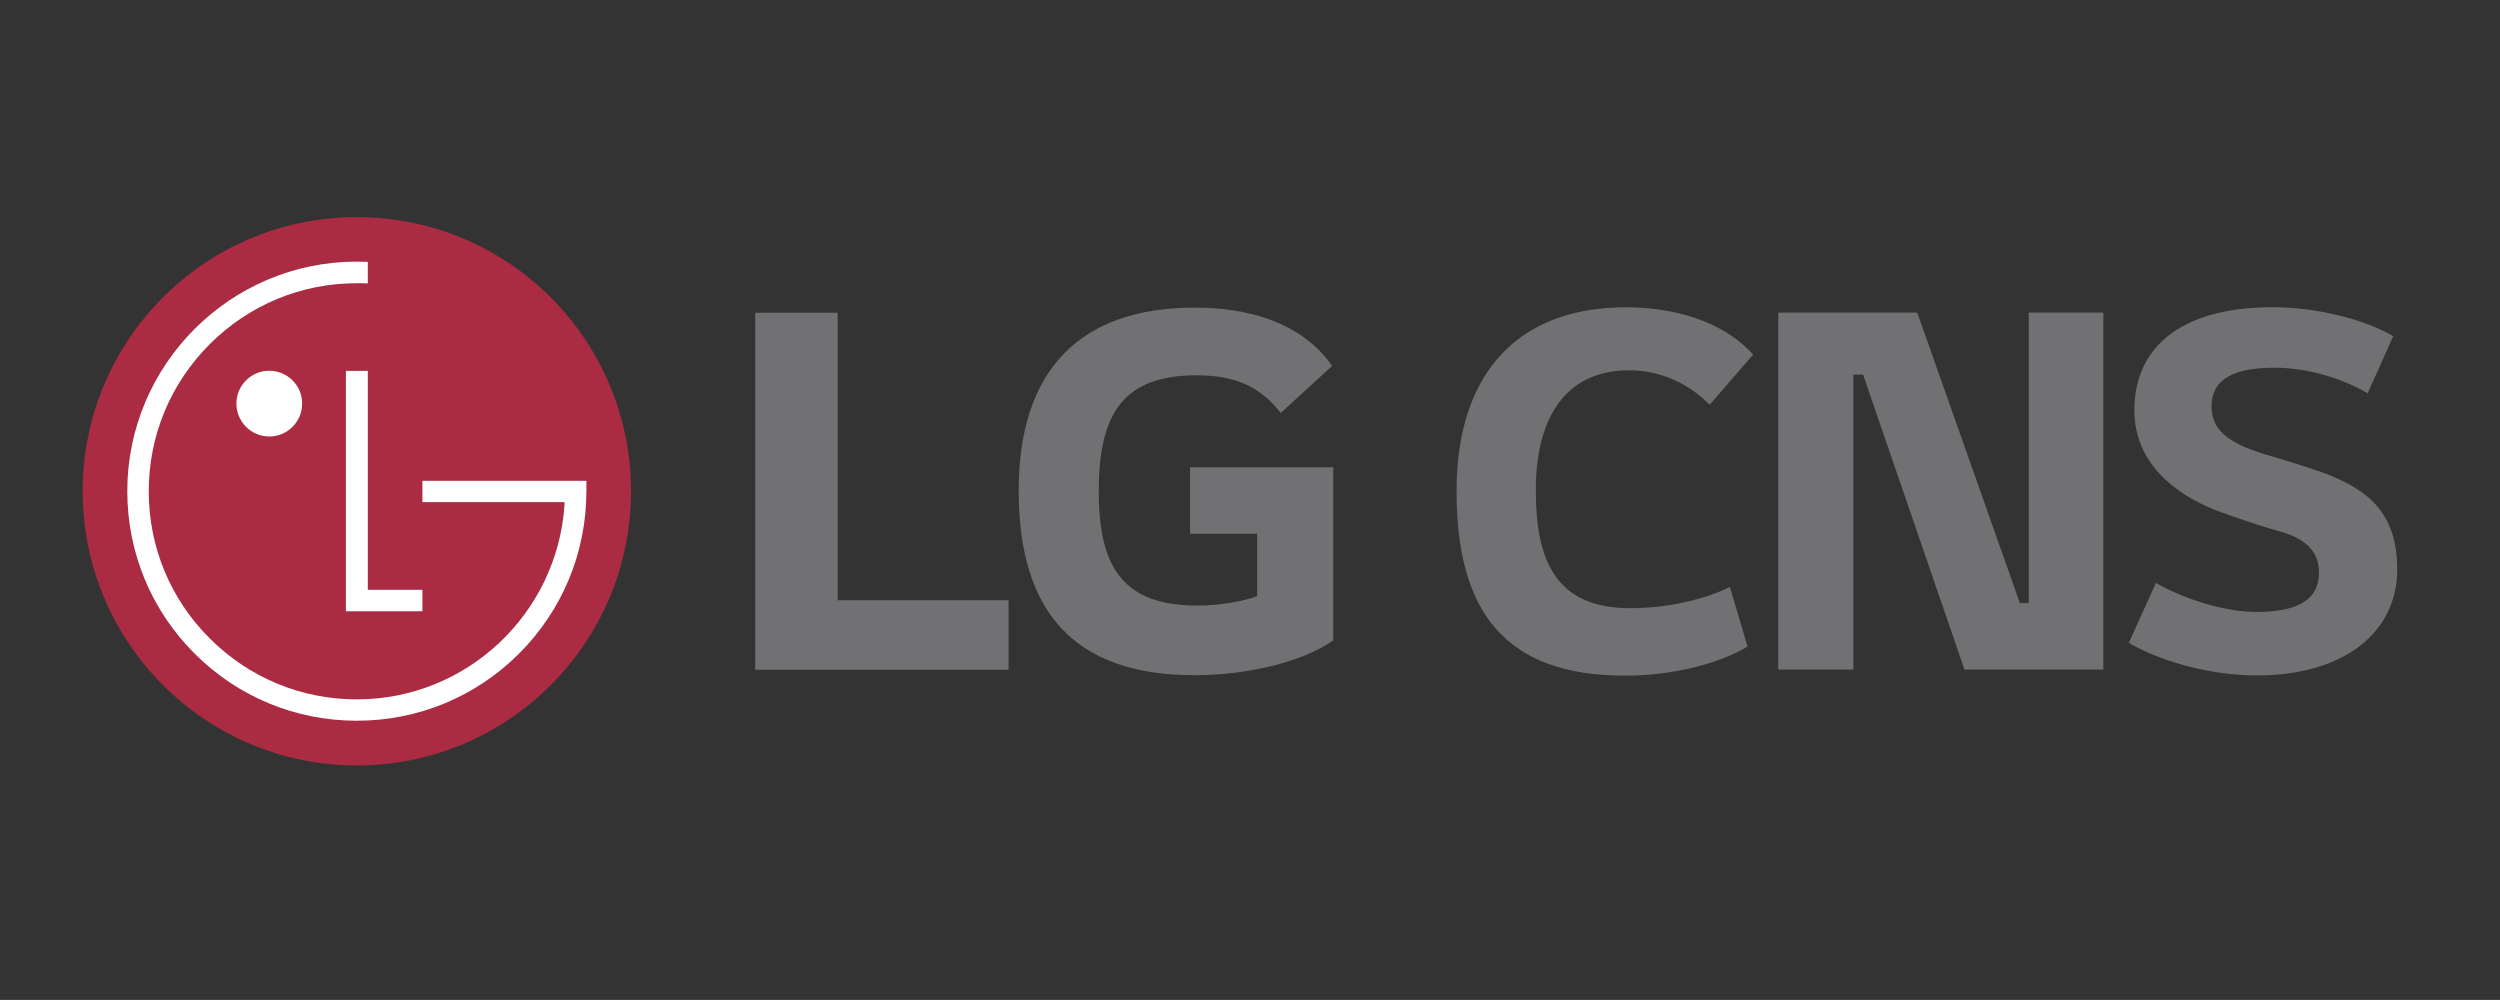 <?xml version="1.0" encoding="UTF-8"?>
<svg id="Layer_2" data-name="Layer 2" xmlns="http://www.w3.org/2000/svg" viewBox="0 0 220.16 88.06">
  <rect x="0" y="0" width="220.16" height="88.06" fill="#333333" stroke="none"/>
  <defs>
    <style>
      .cls-1 {
        fill: #aa2b42;
      }

      .cls-1, .cls-2, .cls-3, .cls-4 {
        stroke-width: 0px;
      }

      .cls-2 {
        fill: none;
      }

      .cls-3 {
        fill: #fff;
      }

      .cls-4 {
        fill: #717174;
      }
    </style>
  </defs>
  <g id="_고객사" data-name="고객사">
    <g>
      <rect class="cls-2" width="220.16" height="88.06"/>
      <g>
        <path class="cls-4" d="m154.38,31.22c-2.73-3.04-7.15-4.16-11.19-4.16-9.28,0-14.92,5.55-14.92,16.22s4.34,16.22,14.83,16.22c3.9,0,8.02-.91,10.8-2.56l-1.56-5.25c-2.26,1.13-5.6,1.87-8.76,1.87-6.59,0-8.33-4.21-8.33-10.37,0-7.16,3.21-10.58,8.2-10.58,2.95,0,5.42,1.3,7.11,3.04l3.82-4.42Zm24.28-3.69v25.58h-.78l-9.04-25.58h-12.24v31.44h6.62v-25.98h.85l8.93,25.98h12.23v-31.44h-6.55Zm32.11,2.08c-2.95-1.73-7.42-2.56-10.58-2.56-8.37,0-12.23,3.73-12.23,9.06,0,4.6,3.47,7.37,7.24,8.85,1.87.69,3.95,1.39,5.51,1.82,2.51.69,3.51,1.91,3.51,3.64,0,2.17-1.52,3.47-5.51,3.47-2.73,0-6.29-1.08-8.85-2.56l-2.39,5.29c3.25,1.86,7.63,2.86,11.28,2.86,7.81,0,12.36-3.9,12.36-9.32,0-5.12-2.73-6.94-5.77-8.24-1.17-.48-3.38-1.17-4.55-1.52-3.9-1.08-6.03-2.08-6.03-4.64,0-1.91,1.26-3.38,5.55-3.38,3.08,0,6.11,1.04,8.2,2.25l2.25-5.03Z"/>
        <g>
          <g>
            <path class="cls-1" d="m31.42,67.41c13.34,0,24.15-10.81,24.15-24.15s-10.81-24.14-24.15-24.14S7.28,29.93,7.28,43.26s10.81,24.15,24.14,24.15"/>
            <polygon class="cls-3" points="30.46 32.66 30.46 53.83 37.2 53.83 37.2 51.94 32.39 51.94 32.39 32.66 30.46 32.66"/>
            <path class="cls-3" d="m23.71,38.44c1.6,0,2.9-1.3,2.9-2.9s-1.3-2.89-2.9-2.89-2.89,1.3-2.89,2.89,1.29,2.9,2.89,2.9"/>
            <path class="cls-3" d="m32.39,23.06c-.25-.01-.73-.02-.97-.02-11.14,0-20.21,9.07-20.21,20.22,0,5.4,2.11,10.48,5.92,14.29,3.82,3.82,8.9,5.92,14.29,5.92s10.48-2.1,14.3-5.92c3.81-3.82,5.92-8.9,5.92-14.29v-.92h-.81s-13.63,0-13.63,0v1.88h12.51v.28c-.65,9.53-8.59,17.09-18.29,17.09-4.89,0-9.49-1.91-12.95-5.37-3.47-3.46-5.37-8.06-5.37-12.95s1.9-9.49,5.37-12.96c3.46-3.46,8.06-5.37,12.95-5.37.22,0,.74,0,.97.02v-1.89Z"/>
          </g>
          <path class="cls-4" d="m73.77,27.54h-7.26v31.44h22.31v-6.12h-15.05v-25.32Zm31.02,19.46h5.92v5.5c-1.09.42-3.22.83-5.24.83-6.54,0-8.71-3.32-8.71-10.06s2.07-10.22,8.61-10.22c3.63,0,5.71,1.14,7.42,3.32l4.52-4.15c-2.75-3.94-7.58-5.13-12.09-5.13-10.17,0-15.51,5.55-15.51,16.13s4.82,16.24,15.46,16.24c4.88,0,9.65-1.24,12.24-3.06v-15.25h-12.61v5.86Z"/>
        </g>
      </g>
    </g>
  </g>
</svg>